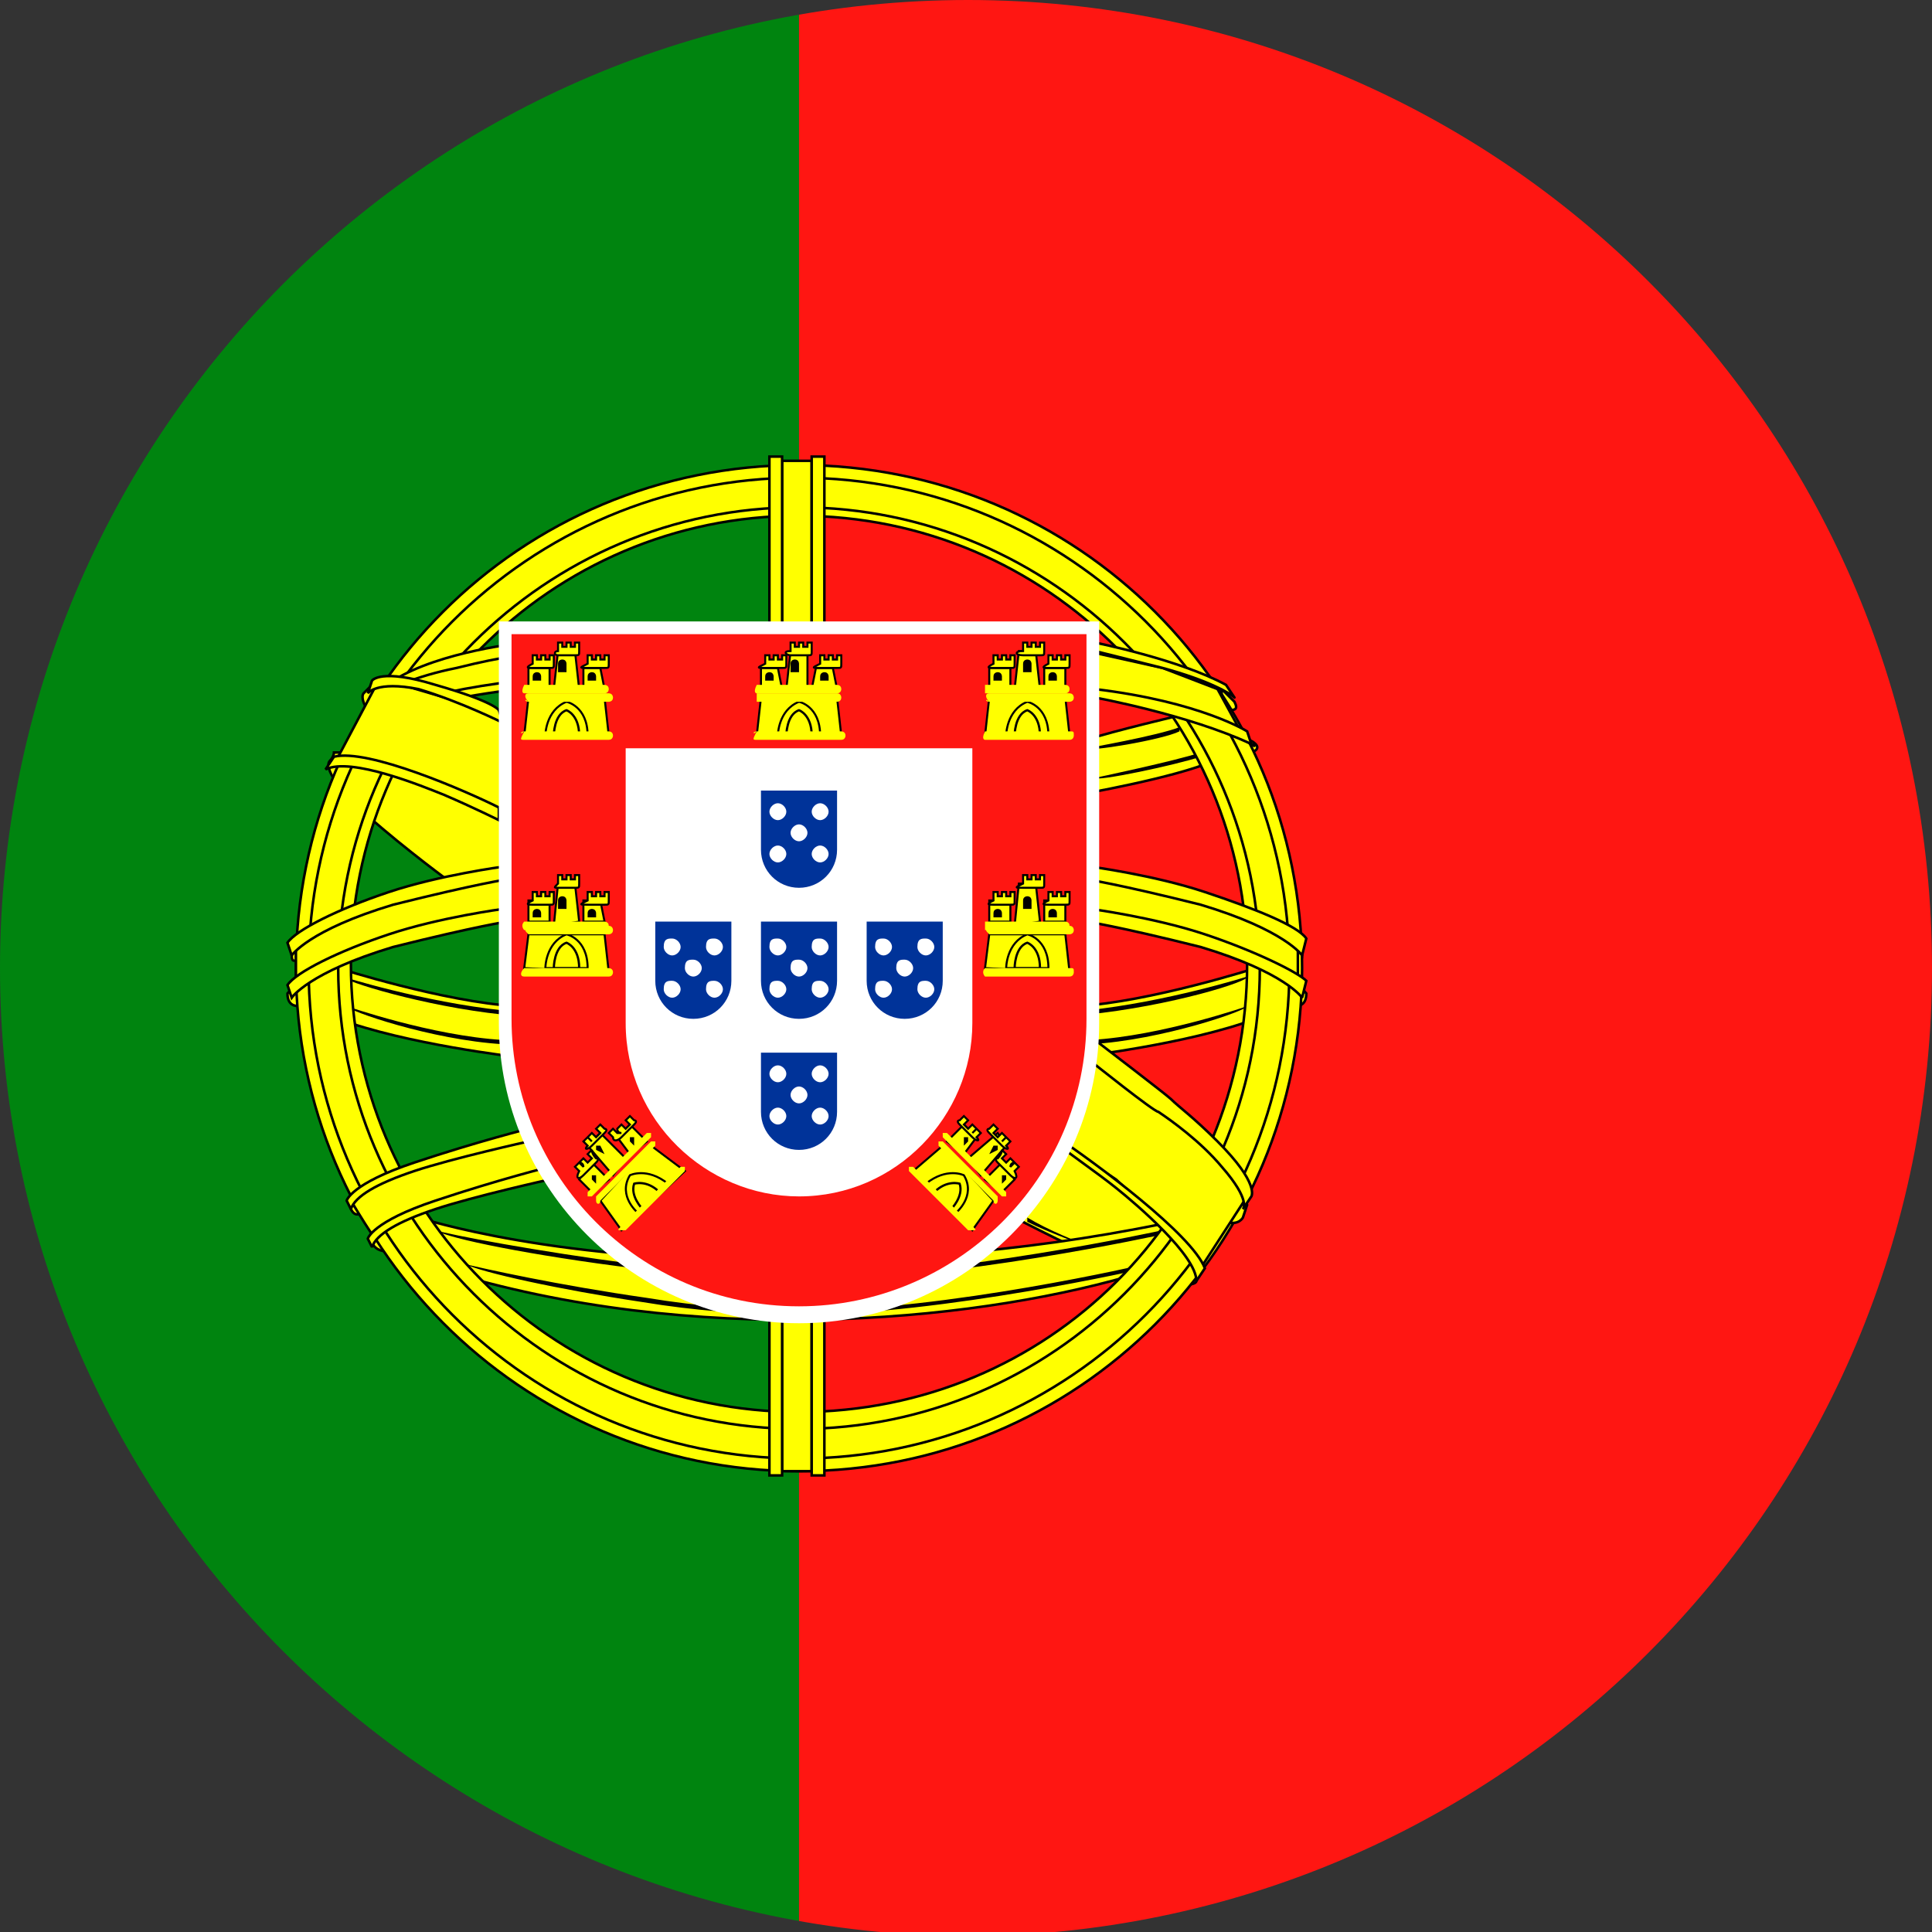 <?xml version="1.0" encoding="UTF-8"?> <svg xmlns="http://www.w3.org/2000/svg" xmlns:xlink="http://www.w3.org/1999/xlink" version="1.1" id="Ebene_1" x="0px" y="0px" viewBox="0 0 45.7 45.7" style="enable-background:new 0 0 45.7 45.7;" xml:space="preserve"><rect x="0" y="0" width="45.7" height="45.7" fill="#333333" stroke="none"/> <style type="text/css"> .st0{clip-path:url(#SVGID_00000038374865361007960860000010344072756839629754_);} .st1{fill:#00840F;} .st2{fill:#FF1612;} .st3{fill-rule:evenodd;clip-rule:evenodd;fill:#FFFF00;stroke:#000000;stroke-width:5.992900e-02;stroke-miterlimit:2.414;} .st4{fill-rule:evenodd;clip-rule:evenodd;fill:#FFFF00;stroke:#000000;stroke-width:6.004500e-02;stroke-miterlimit:2.414;} .st5{fill:none;stroke:#000000;stroke-width:5.998500e-02;stroke-miterlimit:2.414;} .st6{fill:none;stroke:#000000;stroke-width:5.998700e-02;stroke-miterlimit:2.414;} .st7{fill-rule:evenodd;clip-rule:evenodd;fill:#FF1612;} .st8{fill-rule:evenodd;clip-rule:evenodd;fill:#FFFFFF;} .st9{fill-rule:evenodd;clip-rule:evenodd;fill:#FFFF00;stroke:#000000;stroke-width:4.794900e-02;stroke-miterlimit:2.414;} .st10{fill-rule:evenodd;clip-rule:evenodd;} .st11{fill-rule:evenodd;clip-rule:evenodd;fill:#FFFF00;stroke:#000000;stroke-width:5.294900e-02;stroke-miterlimit:2.414;} .st12{fill-rule:evenodd;clip-rule:evenodd;fill:#FFFF00;} .st13{fill-rule:evenodd;clip-rule:evenodd;fill:#003399;} </style> <g> <defs> <path id="SVGID_1_" d="M45.7,22.9c0,12.6-10.2,22.9-22.9,22.9C10.2,45.7,0,35.5,0,22.9S10.2,0,22.9,0C35.5,0,45.7,10.2,45.7,22.9z "></path> </defs> <clipPath id="SVGID_00000036937943646719917930000004402123899005447304_"> <use xlink:href="#SVGID_1_" style="overflow:visible;"></use> </clipPath> <g style="clip-path:url(#SVGID_00000036937943646719917930000004402123899005447304_);"> <polygon class="st1" points="-8.6,45.7 18.9,45.7 18.9,0 -8.6,0 -8.6,45.7 "></polygon> <polygon class="st2" points="18.9,45.7 60,45.7 60,0 18.9,0 18.9,45.7 "></polygon> <g> <path class="st3" d="M24,28.8c0,0,1.7,0.9,2.8,1.3c1.1,0.4,1.5,0.3,1.5,0.2c0-0.1,0.1-0.2,0.1-0.2L28,29.4l-2.7-2.3 c0,0-1.2,0.2-1.2,0.3C24,27.5,24,28.8,24,28.8L24,28.8z"></path> <path d="M27,29.9c0,0-1.7-0.5-2.7-1.1l0,0.1C25.3,29.4,27,29.9,27,29.9L27,29.9L27,29.9z"></path> <path class="st3" d="M29,16.8c0.2,0,0.3,0,0.2-0.2c-0.1-0.1-0.2-0.2-0.3-0.3c0,0.1,0,0.2-0.1,0.3C28.9,16.8,28.9,16.8,29,16.8 L29,16.8z"></path> <path class="st3" d="M29.4,17.4c0,0.1,0,0.2,0,0.3c0,0,0.1,0.1,0.1,0.1c0.2,0,0.3-0.1,0.2-0.2C29.6,17.5,29.5,17.5,29.4,17.4 L29.4,17.4z"></path> <path class="st4" d="M9.9,28.8c0,0,3.3,1.1,8.9,1c2.6,0,5.8-0.2,9.4-1c-0.4,0.4-0.8,0.9-1.2,1.3c-3.6,1.1-10,1.8-16,0.1L9.9,28.8 L9.9,28.8z"></path> <path d="M11,29.9c0.4,0.1,2.2,0.5,4.3,0.8c1.2,0.2,2.5,0.3,3.7,0.3c3.4,0,8.1-1.1,8.1-1.1l0,0.1c0,0-4.8,1.1-8.2,1.1 c-1.2,0-2.5-0.1-3.7-0.3C13.2,30.5,11.4,30.1,11,29.9L11,29.9L11,29.9z"></path> <path d="M10.3,29.1c0.3,0.1,2.4,0.5,4.7,0.8c1.3,0.2,2.7,0.3,3.9,0.3c3.6,0,8.6-1.1,8.6-1.1l0,0.1c0,0-5,1.1-8.6,1.1 c-1.2,0-2.6-0.1-3.9-0.3C12.6,29.7,10.6,29.3,10.3,29.1L10.3,29.1L10.3,29.1z"></path> <path class="st3" d="M12.2,25c0,0-2.6-0.3-4.2-0.9l0-1.2c0,0,2.5,0.8,4.2,0.9L12.2,25L12.2,25z"></path> <path d="M8.1,23.1c0,0,1.9,0.6,3.8,0.8l0,0.1C10,23.8,8.1,23.2,8.1,23.1L8.1,23.1L8.1,23.1z"></path> <path d="M8.2,23.8c0,0,2,0.7,3.7,0.8l0,0.1C10.2,24.6,8.2,23.9,8.2,23.8L8.2,23.8L8.2,23.8z"></path> <path class="st4" d="M9.2,29.6c-0.1,0-0.3,0-0.4-0.2c0.1-0.1,0.1-0.2,0.2-0.3C9.1,29.3,9.1,29.5,9.2,29.6L9.2,29.6z"></path> <path class="st4" d="M8.6,28.7c-0.1,0-0.2,0.1-0.3-0.1c0-0.1,0.1-0.2,0.1-0.3C8.5,28.4,8.6,28.5,8.6,28.7L8.6,28.7z"></path> <path class="st3" d="M25.5,18.8c0,0,2.3-0.4,3.2-0.8c0.9-0.4-0.7-1.1-0.7-1.1s-1.7,0.4-2.3,0.6C25,17.6,25.5,18.8,25.5,18.8 L25.5,18.8z"></path> <path d="M25.9,18.4c0,0,1.9-0.4,2.5-0.6l0,0.1C27.8,18.1,25.9,18.5,25.9,18.4L25.9,18.4L25.9,18.4z M25.7,17.7 c0,0,1.7-0.3,2.2-0.5l0,0.1C27.5,17.5,25.7,17.8,25.7,17.7L25.7,17.7L25.7,17.7z"></path> <path class="st4" d="M7.1,23.8c-0.1,0-0.3,0-0.3-0.3c0.1-0.1,0.1-0.2,0.2-0.4C7.1,23.4,7.1,23.6,7.1,23.8L7.1,23.8z"></path> <path class="st4" d="M7.1,22.7c-0.1,0-0.2,0.1-0.2-0.1C6.9,22.5,7,22.4,7,22.2C7,22.4,7.1,22.5,7.1,22.7L7.1,22.7z"></path> <path class="st4" d="M30.6,23.8c0.1,0,0.3,0,0.3-0.3c-0.1-0.1-0.1-0.2-0.2-0.4C30.6,23.4,30.6,23.6,30.6,23.8L30.6,23.8z"></path> <path class="st4" d="M30.6,22.7c0.1,0,0.2,0.1,0.2-0.1c-0.1-0.1-0.1-0.2-0.2-0.3C30.7,22.4,30.6,22.5,30.6,22.7L30.6,22.7z"></path> <path class="st3" d="M10.7,20.9c0,0-1.1-0.8-2-1.6c-0.9-0.8-1-1.2-0.9-1.3c0.1-0.1,0.1-0.2,0.1-0.2l0.8,0l3.3,1.3 c0,0,0.4,1.2,0.4,1.2C12.4,20.5,10.7,20.9,10.7,20.9L10.7,20.9z"></path> <path d="M8.8,19.1c0,0,1.3,1.2,2.3,1.9l0,0C10.1,20.3,8.8,19.1,8.8,19.1L8.8,19.1L8.8,19.1z"></path> <path class="st3" d="M25.5,25c0,0,2.6-0.3,4.2-0.9l0-1.2c0,0-2.5,0.8-4.2,0.9L25.5,25L25.5,25z"></path> <path d="M29.5,23.1c0,0-1.9,0.6-3.8,0.8l0,0.1C27.7,23.8,29.6,23.2,29.5,23.1L29.5,23.1L29.5,23.1z"></path> <path d="M29.5,23.8c0,0-2,0.7-3.7,0.8l0,0.1C27.5,24.6,29.5,23.9,29.5,23.8L29.5,23.8L29.5,23.8z"></path> <path class="st3" d="M18.9,11c6.6,0,11.9,5.3,11.9,11.9c0,6.6-5.3,11.9-11.9,11.9C12.3,34.8,7,29.4,7,22.9 C7,16.3,12.3,11,18.9,11L18.9,11z M18.9,12.2c5.9,0,10.6,4.8,10.6,10.6c0,5.9-4.7,10.6-10.6,10.6c-5.9,0-10.6-4.8-10.6-10.6 C8.3,17,13,12.2,18.9,12.2L18.9,12.2z"></path> <path class="st5" d="M18.9,11.3c6.4,0,11.6,5.2,11.6,11.6c0,6.4-5.2,11.6-11.6,11.6S7.3,29.3,7.3,22.9 C7.3,16.5,12.5,11.3,18.9,11.3z"></path> <path class="st6" d="M18.9,12c6,0,10.9,4.9,10.9,10.9c0,6-4.9,10.9-10.9,10.9c-6,0-10.9-4.9-10.9-10.9C8,16.9,12.9,12,18.9,12z"></path> <polygon class="st4" points="18.5,10.9 19.2,10.9 19.2,15.2 18.5,15.2 18.5,10.9 "></polygon> <polygon class="st4" points="19.5,10.8 19.2,10.8 19.2,15.2 19.5,15.2 19.5,10.8 "></polygon> <polygon class="st4" points="18.5,10.8 18.2,10.8 18.2,15.2 18.5,15.2 18.5,10.8 "></polygon> <polygon class="st4" points="18.5,34.8 19.2,34.8 19.2,30.6 18.5,30.6 18.5,34.8 "></polygon> <polygon class="st4" points="19.5,34.9 19.2,34.9 19.2,30.6 19.5,30.6 19.5,34.9 "></polygon> <polygon class="st4" points="18.5,34.9 18.2,34.9 18.2,30.6 18.5,30.6 18.5,34.9 "></polygon> <path class="st4" d="M8.3,28.4c0,0,0.3,0.5,0.5,0.8c0,0,0.4-0.4,1-0.6c0.6-0.2,3.1-0.9,3.1-0.9l-0.5-0.9c0,0-2.5,0.6-3.3,1 C8.4,28.3,8.3,28.4,8.3,28.4L8.3,28.4z"></path> <path class="st4" d="M8.2,28.4c0,0,0.1-0.4,1.6-0.9c1.5-0.5,2.7-0.8,2.7-0.8l0,0.3c0,0-1.8,0.4-2.7,0.7c-0.9,0.3-1.4,0.6-1.5,0.9 L8.2,28.4L8.2,28.4z"></path> <path class="st4" d="M8.7,29.3c0,0,0.1-0.4,1.6-0.9c1.5-0.5,2.7-0.8,2.7-0.8l0,0.3c0,0-1.8,0.4-2.7,0.7c-0.9,0.3-1.4,0.6-1.5,0.9 L8.7,29.3L8.7,29.3z"></path> <path class="st4" d="M7,22.4c0,0,0,0.5,0,0.9l1.6-0.8l2.2-0.6l1.2-0.2l-0.1-1l-2.5,0.5l-1.5,0.5L7,22.4L7,22.4z"></path> <path class="st4" d="M6.9,23.6c0,0,0.4-0.6,2.4-1.2c2-0.5,2.7-0.6,2.7-0.6l-0.1-0.3c0,0-1.5,0.2-2.7,0.6C8,22.5,7,23,6.8,23.3 L6.9,23.6L6.9,23.6z"></path> <path class="st4" d="M6.9,22.6c0,0,0.4-0.6,2.4-1.2c2-0.5,2.7-0.6,2.7-0.6l-0.1-0.3c0,0-1.5,0.2-2.7,0.6C8,21.5,7,22,6.8,22.3 L6.9,22.6L6.9,22.6z"></path> <path class="st4" d="M30.7,22.4c0,0,0,0.5,0,0.9l-1.6-0.8l-2.2-0.6l-1.2-0.2l0.1-1l2.5,0.5l1.5,0.5L30.7,22.4L30.7,22.4z"></path> <path class="st4" d="M30.8,23.6c0,0-0.4-0.6-2.4-1.2c-2-0.5-2.7-0.6-2.7-0.6l0.1-0.3c0,0,1.5,0.2,2.7,0.6 c1.2,0.4,2.2,0.9,2.4,1.1L30.8,23.6L30.8,23.6z"></path> <path class="st4" d="M30.8,22.6c0,0-0.4-0.6-2.4-1.2c-2-0.5-2.7-0.6-2.7-0.6l0.1-0.3c0,0,1.5,0.2,2.7,0.6 c1.2,0.4,2.2,0.8,2.4,1.1L30.8,22.6L30.8,22.6z"></path> <polygon class="st3" points="28.8,16.3 29.4,17.4 27.8,16.8 25.7,16.3 25.7,15.4 27.5,15.8 28.8,16.3 "></polygon> <path class="st3" d="M25.9,15.2c0,0,2,0.4,3.1,1l0.2,0.3c0,0.1,0,0.1,0,0c-0.1-0.1-0.6-0.4-1.7-0.7c-1.2-0.3-1.6-0.4-1.6-0.4 L25.9,15.2L25.9,15.2z"></path> <path class="st3" d="M29.5,17.3c0,0-1.1-0.7-3.6-1l0,0.2c0,0,2.2,0.4,3.7,1.1c0.1,0,0.1,0.1,0,0L29.5,17.3L29.5,17.3z"></path> <polygon class="st3" points="9.4,16.1 8.7,17.1 10.4,16.6 12.5,16.2 12.5,15.3 10.8,15.7 9.4,16.1 "></polygon> <path class="st3" d="M12.4,15.2c0,0-2,0.2-3.1,0.9l-0.2,0.3c0,0.1,0,0,0,0c0.1-0.1,0.7-0.4,1.7-0.6c1.2-0.3,1.6-0.3,1.6-0.3 L12.4,15.2L12.4,15.2z"></path> <path class="st3" d="M8.6,17c0,0,1.1-0.6,3.7-0.9l0,0.2c0,0-2.2,0.2-3.8,0.9c-0.1,0-0.1,0,0,0L8.6,17L8.6,17z"></path> <path class="st3" d="M8.8,16.2l-0.2,0.2c0,0-0.1,0.1,0.1,0.4l0.4-0.6L8.8,16.2L8.8,16.2z"></path> <path class="st3" d="M8,17.9l0.9-1.7l0.6,0l1.7,0.5L12,17c0,0,0,2.3,0,2.3c0,0-1.2-0.6-1.2-0.6L8.7,18L8,17.9L8,17.9z"></path> <path class="st3" d="M11.9,17.1c0,0-1-0.5-2-0.8c-1-0.2-1.2,0.1-1.2,0.1l0.1-0.3c0,0,0.2-0.3,1.5,0.1c1.4,0.4,1.5,0.6,1.5,0.6 L11.9,17.1L11.9,17.1z"></path> <path class="st3" d="M11.8,19.1c-0.8-0.4-3.1-1.4-3.9-1.2l-0.2,0.3c0.6-0.3,2.3,0.4,2.8,0.6c0.7,0.3,1.3,0.6,1.3,0.6L11.8,19.1 L11.8,19.1z"></path> <path class="st3" d="M29.5,28.5l-0.1,0.3c0,0-0.1,0.2-0.4,0.1l0.4-0.6L29.5,28.5L29.5,28.5z"></path> <path class="st3" d="M28.4,30l1.1-1.7l-0.3-0.5l-1.2-1.2l-2.3-1.7c0,0-0.5,2.1-0.5,2.2c0,0,1.2,0.8,1.2,0.8l1.6,1.5L28.4,30 L28.4,30z"></path> <path class="st3" d="M25.8,25.1c0,0,1.5,1.2,1.6,1.2c0.3,0.2,1,0.7,1.5,1.3c0.7,0.8,0.5,1,0.5,1l0.2-0.3c0,0,0.2-0.3-0.8-1.3 c-0.6-0.6-0.9-0.8-1.1-1c-0.1-0.1-1.8-1.4-1.8-1.4L25.8,25.1L25.8,25.1z"></path> <path class="st3" d="M25,26.9c0.9,0.6,3.2,2.3,3.5,3.1l-0.2,0.3c0-0.6-1.4-1.8-1.9-2.2c-0.5-0.4-1.1-0.8-1.6-1.2L25,26.9L25,26.9 z"></path> <path class="st7" d="M12,15h13.7v9.1c0,3.8-3.1,6.8-6.8,6.8l0,0c-3.8,0-6.8-3.1-6.8-6.8V15L12,15z"></path> <path class="st8" d="M11.7,14.7H26v9.5c0,3.9-3.2,7.1-7.1,7.1l0,0c-3.9,0-7.1-3.2-7.1-7.1V14.7L11.7,14.7z"></path> <path class="st7" d="M12,15h13.7v9.1c0,3.8-3.1,6.8-6.8,6.8l0,0c-3.8,0-6.8-3.1-6.8-6.8V15L12,15z"></path> <polygon class="st9" points="18.6,16.3 18.7,15.4 19.1,15.4 19.1,16.3 18.6,16.3 "></polygon> <path class="st10" d="M18.8,15.9h0.1v-0.2c0,0,0-0.1-0.1-0.1l0,0c0,0-0.1,0-0.1,0.1V15.9L18.8,15.9z"></path> <polygon class="st9" points="18,16.3 18,15.8 18.4,15.8 18.5,16.3 18,16.3 "></polygon> <polygon class="st9" points="19.2,16.3 19.3,15.8 19.7,15.8 19.8,16.3 19.2,16.3 "></polygon> <polygon class="st9" points="17.9,17.4 18,16.5 19.8,16.5 19.9,17.4 17.9,17.4 "></polygon> <path class="st9" d="M18.4,17.4c0,0,0-0.6,0.5-0.8c0,0,0.5,0.1,0.5,0.8L18.4,17.4L18.4,17.4z"></path> <path class="st11" d="M18.6,17.4c0,0,0-0.5,0.3-0.6c0,0,0.3,0.1,0.3,0.6L18.6,17.4L18.6,17.4z"></path> <path class="st12" d="M17.9,17.3h2c0,0,0.1,0,0.1,0.1l0,0c0,0,0,0.1-0.1,0.1h-2C17.8,17.5,17.8,17.5,17.9,17.3L17.9,17.3 C17.8,17.4,17.8,17.3,17.9,17.3L17.9,17.3z"></path> <path class="st12" d="M17.9,16.6h1.9c0,0,0.1,0,0.1-0.1l0,0c0,0,0-0.1-0.1-0.1h-1.9C17.9,16.4,17.9,16.5,17.9,16.6L17.9,16.6 C17.9,16.5,17.9,16.6,17.9,16.6L17.9,16.6z"></path> <path class="st12" d="M17.9,16.2h1.9c0,0,0.1,0,0.1,0.1l0,0c0,0,0,0.1-0.1,0.1h-1.9C17.9,16.4,17.8,16.4,17.9,16.2L17.9,16.2 C17.8,16.3,17.9,16.2,17.9,16.2L17.9,16.2z"></path> <path class="st10" d="M18.2,16.1h0.1V16c0,0,0-0.1-0.1-0.1l0,0c0,0-0.1,0-0.1,0.1V16.1L18.2,16.1z"></path> <path class="st10" d="M19.5,16.1h0.1V16c0,0,0-0.1-0.1-0.1l0,0c0,0-0.1,0-0.1,0.1V16.1L19.5,16.1z"></path> <path class="st9" d="M18.1,15.8c0,0,0.3,0,0.4,0c0.1,0,0.1,0,0.1-0.1c0,0,0-0.2,0-0.2c0,0,0,0,0,0c0,0-0.1,0-0.1,0c0,0,0,0,0,0 c0,0,0,0.1,0,0.1c0,0,0,0,0,0c0,0-0.1,0-0.1,0c0,0,0,0,0,0c0,0,0-0.1,0-0.1c0,0,0,0,0,0c0,0-0.1,0-0.1,0c0,0,0,0,0,0 c0,0,0,0.1,0,0.1c0,0,0,0,0,0c0,0-0.1,0-0.1,0c0,0,0,0,0,0c0,0,0-0.1,0-0.1c0,0,0,0,0,0c0,0-0.1,0-0.1,0c0,0,0,0,0,0 c0,0,0,0.2,0,0.2C17.9,15.8,17.9,15.8,18.1,15.8L18.1,15.8z"></path> <path class="st9" d="M18.7,15.5c0,0,0.3,0,0.4,0s0.1,0,0.1-0.1c0,0,0-0.2,0-0.2c0,0,0,0,0,0c0,0-0.1,0-0.1,0c0,0,0,0,0,0 c0,0,0,0.1,0,0.1s0,0,0,0c0,0-0.1,0-0.1,0c0,0,0,0,0,0c0,0,0-0.1,0-0.1c0,0,0,0,0,0c0,0-0.1,0-0.1,0c0,0,0,0,0,0c0,0,0,0.1,0,0.1 c0,0,0,0,0,0c0,0-0.1,0-0.1,0c0,0,0,0,0,0c0,0,0-0.1,0-0.1c0,0,0,0,0,0c0,0-0.1,0-0.1,0c0,0,0,0,0,0c0,0,0,0.2,0,0.2 C18.5,15.4,18.6,15.5,18.7,15.5L18.7,15.5z"></path> <path class="st9" d="M19.4,15.8c0,0,0.3,0,0.4,0c0.1,0,0.1,0,0.1-0.1c0,0,0-0.2,0-0.2c0,0,0,0,0,0c0,0-0.1,0-0.1,0s0,0,0,0 c0,0,0,0.1,0,0.1c0,0,0,0,0,0c0,0-0.1,0-0.1,0c0,0,0,0,0,0c0,0,0-0.1,0-0.1c0,0,0,0,0,0c0,0-0.1,0-0.1,0c0,0,0,0,0,0 c0,0,0,0.1,0,0.1c0,0,0,0,0,0c0,0-0.1,0-0.1,0c0,0,0,0,0,0c0,0,0-0.1,0-0.1c0,0,0,0,0,0c0,0-0.1,0-0.1,0c0,0,0,0,0,0 c0,0,0,0.2,0,0.2C19.2,15.8,19.2,15.8,19.4,15.8L19.4,15.8z"></path> <polygon class="st9" points="13.1,16.3 13.2,15.4 13.6,15.4 13.7,16.3 13.1,16.3 "></polygon> <path class="st10" d="M13.3,15.9h0.1v-0.2c0,0,0-0.1-0.1-0.1l0,0c0,0-0.1,0-0.1,0.1V15.9L13.3,15.9z"></path> <polygon class="st9" points="12.5,16.3 12.5,15.8 13,15.8 13,16.3 12.5,16.3 "></polygon> <polygon class="st9" points="13.8,16.3 13.8,15.8 14.2,15.8 14.3,16.3 13.8,16.3 "></polygon> <polygon class="st9" points="12.4,17.4 12.5,16.5 14.3,16.5 14.4,17.4 12.4,17.4 "></polygon> <path class="st9" d="M12.9,17.4c0,0,0-0.6,0.5-0.8c0,0,0.5,0.1,0.5,0.8L12.9,17.4L12.9,17.4z"></path> <path class="st11" d="M13.1,17.4c0,0,0-0.5,0.3-0.6c0,0,0.3,0.1,0.3,0.6L13.1,17.4L13.1,17.4z"></path> <path class="st12" d="M12.4,17.3h2c0,0,0.1,0,0.1,0.1l0,0c0,0,0,0.1-0.1,0.1h-2C12.3,17.5,12.3,17.5,12.4,17.3L12.4,17.3 C12.3,17.4,12.3,17.3,12.4,17.3L12.4,17.3z"></path> <path class="st12" d="M12.5,16.6h1.9c0,0,0.1,0,0.1-0.1l0,0c0,0,0-0.1-0.1-0.1h-1.9C12.4,16.4,12.4,16.5,12.5,16.6L12.5,16.6 C12.4,16.5,12.4,16.6,12.5,16.6L12.5,16.6z"></path> <path class="st12" d="M12.4,16.2h1.9c0,0,0.1,0,0.1,0.1l0,0c0,0,0,0.1-0.1,0.1h-1.9C12.4,16.4,12.3,16.4,12.4,16.2L12.4,16.2 C12.3,16.3,12.4,16.2,12.4,16.2L12.4,16.2z"></path> <path class="st10" d="M12.7,16.1h0.1V16c0,0,0-0.1-0.1-0.1l0,0c0,0-0.1,0-0.1,0.1V16.1L12.7,16.1z"></path> <path class="st10" d="M14,16.1h0.1V16c0,0,0-0.1-0.1-0.1l0,0c0,0-0.1,0-0.1,0.1V16.1L14,16.1z"></path> <path class="st9" d="M12.6,15.8c0,0,0.3,0,0.4,0c0.1,0,0.1,0,0.1-0.1c0,0,0-0.2,0-0.2c0,0,0,0,0,0c0,0-0.1,0-0.1,0c0,0,0,0,0,0 c0,0,0,0.1,0,0.1c0,0,0,0,0,0c0,0-0.1,0-0.1,0c0,0,0,0,0,0c0,0,0-0.1,0-0.1c0,0,0,0,0,0c0,0-0.1,0-0.1,0c0,0,0,0,0,0 c0,0,0,0.1,0,0.1c0,0,0,0,0,0c0,0-0.1,0-0.1,0c0,0,0,0,0,0c0,0,0-0.1,0-0.1c0,0,0,0,0,0c0,0-0.1,0-0.1,0c0,0,0,0,0,0 c0,0,0,0.2,0,0.2C12.4,15.8,12.5,15.8,12.6,15.8L12.6,15.8z"></path> <path class="st9" d="M13.2,15.5c0,0,0.3,0,0.4,0c0.1,0,0.1,0,0.1-0.1c0,0,0-0.2,0-0.2c0,0,0,0,0,0c0,0-0.1,0-0.1,0c0,0,0,0,0,0 c0,0,0,0.1,0,0.1s0,0,0,0c0,0-0.1,0-0.1,0c0,0,0,0,0,0c0,0,0-0.1,0-0.1c0,0,0,0,0,0c0,0-0.1,0-0.1,0c0,0,0,0,0,0c0,0,0,0.1,0,0.1 c0,0,0,0,0,0c0,0-0.1,0-0.1,0c0,0,0,0,0,0c0,0,0-0.1,0-0.1c0,0,0,0,0,0c0,0-0.1,0-0.1,0c0,0,0,0,0,0c0,0,0,0.2,0,0.2 C13.1,15.4,13.1,15.5,13.2,15.5L13.2,15.5z"></path> <path class="st9" d="M13.9,15.8c0,0,0.3,0,0.4,0c0.1,0,0.1,0,0.1-0.1c0,0,0-0.2,0-0.2c0,0,0,0,0,0c0,0-0.1,0-0.1,0c0,0,0,0,0,0 c0,0,0,0.1,0,0.1c0,0,0,0,0,0c0,0-0.1,0-0.1,0c0,0,0,0,0,0c0,0,0-0.1,0-0.1c0,0,0,0,0,0c0,0-0.1,0-0.1,0c0,0,0,0,0,0 c0,0,0,0.1,0,0.1c0,0,0,0,0,0c0,0-0.1,0-0.1,0c0,0,0,0,0,0c0,0,0-0.1,0-0.1c0,0,0,0,0,0c0,0-0.1,0-0.1,0c0,0,0,0,0,0 c0,0,0,0.2,0,0.2C13.7,15.8,13.7,15.8,13.9,15.8L13.9,15.8z"></path> <polygon class="st9" points="24,16.3 24.1,15.4 24.5,15.4 24.6,16.3 24,16.3 "></polygon> <path class="st10" d="M24.3,15.9h0.1v-0.2c0,0,0-0.1-0.1-0.1l0,0c0,0-0.1,0-0.1,0.1V15.9L24.3,15.9z"></path> <polygon class="st9" points="23.4,16.3 23.4,15.8 23.9,15.8 23.9,16.3 23.4,16.3 "></polygon> <polygon class="st9" points="24.7,16.3 24.7,15.8 25.2,15.8 25.2,16.3 24.7,16.3 "></polygon> <polygon class="st9" points="23.3,17.4 23.4,16.5 25.2,16.5 25.3,17.4 23.3,17.4 "></polygon> <path class="st9" d="M23.8,17.4c0,0,0-0.6,0.5-0.8c0,0,0.5,0.1,0.5,0.8L23.8,17.4L23.8,17.4z"></path> <path class="st11" d="M24,17.4c0,0,0-0.5,0.3-0.6c0,0,0.3,0.1,0.3,0.6L24,17.4L24,17.4z"></path> <path class="st12" d="M23.3,17.3h2c0.1,0,0.1,0,0.1,0.1l0,0c0,0,0,0.1-0.1,0.1h-2C23.3,17.5,23.2,17.5,23.3,17.3L23.3,17.3 C23.2,17.4,23.3,17.3,23.3,17.3L23.3,17.3z"></path> <path class="st12" d="M23.4,16.6h1.9c0,0,0.1,0,0.1-0.1l0,0c0,0,0-0.1-0.1-0.1h-1.9C23.3,16.4,23.3,16.5,23.4,16.6L23.4,16.6 C23.3,16.5,23.3,16.6,23.4,16.6L23.4,16.6z"></path> <path class="st12" d="M23.3,16.2h1.9c0,0,0.1,0,0.1,0.1l0,0c0,0,0,0.1-0.1,0.1h-1.9C23.3,16.4,23.3,16.4,23.3,16.2L23.3,16.2 C23.3,16.3,23.3,16.2,23.3,16.2L23.3,16.2z"></path> <path class="st10" d="M23.6,16.1h0.1V16c0,0,0-0.1-0.1-0.1l0,0c0,0-0.1,0-0.1,0.1V16.1L23.6,16.1z"></path> <path class="st10" d="M24.9,16.1H25V16c0,0,0-0.1-0.1-0.1l0,0c0,0-0.1,0-0.1,0.1V16.1L24.9,16.1z"></path> <path class="st9" d="M23.5,15.8c0,0,0.3,0,0.4,0c0.1,0,0.1,0,0.1-0.1c0,0,0-0.2,0-0.2c0,0,0,0,0,0c0,0-0.1,0-0.1,0c0,0,0,0,0,0 c0,0,0,0.1,0,0.1c0,0,0,0,0,0c0,0-0.1,0-0.1,0c0,0,0,0,0,0c0,0,0-0.1,0-0.1c0,0,0,0,0,0c0,0-0.1,0-0.1,0c0,0,0,0,0,0 c0,0,0,0.1,0,0.1c0,0,0,0,0,0c0,0-0.1,0-0.1,0c0,0,0,0,0,0c0,0,0-0.1,0-0.1c0,0,0,0,0,0c0,0-0.1,0-0.1,0c0,0,0,0,0,0 c0,0,0,0.2,0,0.2C23.3,15.8,23.4,15.8,23.5,15.8L23.5,15.8z"></path> <path class="st9" d="M24.2,15.5c0,0,0.3,0,0.4,0c0.1,0,0.1,0,0.1-0.1c0,0,0-0.2,0-0.2c0,0,0,0,0,0c0,0-0.1,0-0.1,0c0,0,0,0,0,0 c0,0,0,0.1,0,0.1s0,0,0,0c0,0-0.1,0-0.1,0c0,0,0,0,0,0c0,0,0-0.1,0-0.1c0,0,0,0,0,0c0,0-0.1,0-0.1,0c0,0,0,0,0,0c0,0,0,0.1,0,0.1 c0,0,0,0,0,0c0,0-0.1,0-0.1,0c0,0,0,0,0,0c0,0,0-0.1,0-0.1c0,0,0,0,0,0c0,0-0.1,0-0.1,0c0,0,0,0,0,0c0,0,0,0.2,0,0.2 C24,15.4,24,15.5,24.2,15.5L24.2,15.5z"></path> <path class="st9" d="M24.8,15.8c0,0,0.3,0,0.4,0c0.1,0,0.1,0,0.1-0.1c0,0,0-0.2,0-0.2c0,0,0,0,0,0c0,0-0.1,0-0.1,0c0,0,0,0,0,0 c0,0,0,0.1,0,0.1c0,0,0,0,0,0c0,0-0.1,0-0.1,0c0,0,0,0,0,0c0,0,0-0.1,0-0.1c0,0,0,0,0,0c0,0-0.1,0-0.1,0c0,0,0,0,0,0 c0,0,0,0.1,0,0.1c0,0,0,0,0,0c0,0-0.1,0-0.1,0c0,0,0,0,0,0c0,0,0-0.1,0-0.1c0,0,0,0,0,0c0,0-0.1,0-0.1,0c0,0,0,0,0,0 c0,0,0,0.2,0,0.2C24.6,15.8,24.7,15.8,24.8,15.8L24.8,15.8z"></path> <polygon class="st9" points="13.1,21.9 13.2,20.9 13.6,20.9 13.7,21.8 13.1,21.9 "></polygon> <path class="st10" d="M13.3,21.5h0.1v-0.2c0,0,0-0.1-0.1-0.1l0,0c0,0-0.1,0-0.1,0.1V21.5L13.3,21.5z"></path> <polygon class="st9" points="12.5,21.8 12.5,21.3 13,21.3 13,21.8 12.5,21.8 "></polygon> <polygon class="st9" points="13.8,21.8 13.8,21.3 14.2,21.3 14.3,21.8 13.8,21.8 "></polygon> <polygon class="st9" points="12.4,22.9 12.5,22.1 14.3,22.1 14.4,23 12.4,22.9 "></polygon> <path class="st9" d="M12.9,22.9c0,0,0-0.6,0.5-0.8c0,0,0.5,0.1,0.5,0.8L12.9,22.9L12.9,22.9z"></path> <path class="st11" d="M13.1,22.9c0,0,0-0.5,0.3-0.6c0,0,0.3,0.1,0.3,0.6L13.1,22.9L13.1,22.9z"></path> <path class="st12" d="M12.4,22.9h2c0,0,0.1,0,0.1,0.1l0,0c0,0,0,0.1-0.1,0.1h-2C12.3,23.1,12.3,23,12.4,22.9L12.4,22.9 C12.3,22.9,12.3,22.9,12.4,22.9L12.4,22.9z"></path> <path class="st12" d="M12.5,22.1h1.9c0,0,0.1,0,0.1-0.1l0,0c0,0,0-0.1-0.1-0.1h-1.9C12.4,22,12.4,22,12.5,22.1L12.5,22.1 C12.4,22.1,12.4,22.1,12.5,22.1L12.5,22.1z"></path> <path class="st12" d="M12.4,21.8h1.9c0,0,0.1,0,0.1,0.1l0,0c0,0,0,0.1-0.1,0.1h-1.9C12.4,22,12.3,21.9,12.4,21.8L12.4,21.8 C12.3,21.8,12.4,21.8,12.4,21.8L12.4,21.8z"></path> <path class="st10" d="M12.7,21.7h0.1v-0.1c0,0,0-0.1-0.1-0.1l0,0c0,0-0.1,0-0.1,0.1V21.7L12.7,21.7z"></path> <path class="st10" d="M14,21.7h0.1v-0.1c0,0,0-0.1-0.1-0.1l0,0c0,0-0.1,0-0.1,0.1V21.7L14,21.7z"></path> <path class="st9" d="M12.6,21.4c0,0,0.3,0,0.4,0c0.1,0,0.1,0,0.1-0.1c0,0,0-0.2,0-0.2c0,0,0,0,0,0c0,0-0.1,0-0.1,0c0,0,0,0,0,0 c0,0,0,0.1,0,0.1c0,0,0,0,0,0c0,0-0.1,0-0.1,0c0,0,0,0,0,0c0,0,0-0.1,0-0.1c0,0,0,0,0,0c0,0-0.1,0-0.1,0c0,0,0,0,0,0 c0,0,0,0.1,0,0.1c0,0,0,0,0,0c0,0-0.1,0-0.1,0c0,0,0,0,0,0c0,0,0-0.1,0-0.1s0,0,0,0c0,0-0.1,0-0.1,0c0,0,0,0,0,0s0,0.2,0,0.2 C12.4,21.4,12.5,21.4,12.6,21.4L12.6,21.4z"></path> <path class="st9" d="M13.2,21c0,0,0.3,0,0.4,0c0.1,0,0.1,0,0.1-0.1c0,0,0-0.2,0-0.2c0,0,0,0,0,0c0,0-0.1,0-0.1,0c0,0,0,0,0,0 c0,0,0,0.1,0,0.1c0,0,0,0,0,0c0,0-0.1,0-0.1,0c0,0,0,0,0,0c0,0,0-0.1,0-0.1c0,0,0,0,0,0c0,0-0.1,0-0.1,0c0,0,0,0,0,0 c0,0,0,0.1,0,0.1c0,0,0,0,0,0c0,0-0.1,0-0.1,0c0,0,0,0,0,0c0,0,0-0.1,0-0.1c0,0,0,0,0,0c0,0-0.1,0-0.1,0c0,0,0,0,0,0 c0,0,0,0.2,0,0.2C13.1,21,13.1,21,13.2,21L13.2,21z"></path> <path class="st9" d="M13.9,21.4c0,0,0.3,0,0.4,0c0.1,0,0.1,0,0.1-0.1c0,0,0-0.2,0-0.2c0,0,0,0,0,0c0,0-0.1,0-0.1,0c0,0,0,0,0,0 c0,0,0,0.1,0,0.1c0,0,0,0,0,0c0,0-0.1,0-0.1,0c0,0,0,0,0,0c0,0,0-0.1,0-0.1c0,0,0,0,0,0c0,0-0.1,0-0.1,0c0,0,0,0,0,0 c0,0,0,0.1,0,0.1c0,0,0,0,0,0c0,0-0.1,0-0.1,0c0,0,0,0,0,0c0,0,0-0.1,0-0.1s0,0,0,0c0,0-0.1,0-0.1,0c0,0,0,0,0,0s0,0.2,0,0.2 C13.7,21.4,13.7,21.4,13.9,21.4L13.9,21.4z"></path> <polygon class="st9" points="24,21.9 24.1,20.9 24.5,20.9 24.6,21.8 24,21.9 "></polygon> <path class="st10" d="M24.3,21.5h0.1v-0.2c0,0,0-0.1-0.1-0.1l0,0c0,0-0.1,0-0.1,0.1V21.5L24.3,21.5z"></path> <polygon class="st9" points="23.4,21.8 23.4,21.3 23.9,21.3 23.9,21.8 23.4,21.8 "></polygon> <polygon class="st9" points="24.7,21.8 24.7,21.3 25.2,21.3 25.2,21.8 24.7,21.8 "></polygon> <polygon class="st9" points="23.3,22.9 23.4,22.1 25.2,22.1 25.3,23 23.3,22.9 "></polygon> <path class="st9" d="M23.8,22.9c0,0,0-0.6,0.5-0.8c0,0,0.5,0.1,0.5,0.8L23.8,22.9L23.8,22.9z"></path> <path class="st11" d="M24,22.9c0,0,0-0.5,0.3-0.6c0,0,0.3,0.1,0.3,0.6L24,22.9L24,22.9z"></path> <path class="st12" d="M23.3,22.9h2c0.1,0,0.1,0,0.1,0.1l0,0c0,0,0,0.1-0.1,0.1h-2C23.3,23.1,23.2,23,23.3,22.9L23.3,22.9 C23.2,22.9,23.3,22.9,23.3,22.9L23.3,22.9z"></path> <path class="st12" d="M23.4,22.1h1.9c0,0,0.1,0,0.1-0.1l0,0c0,0,0-0.1-0.1-0.1h-1.9C23.3,22,23.3,22,23.4,22.1L23.4,22.1 C23.3,22.1,23.3,22.1,23.4,22.1L23.4,22.1z"></path> <path class="st12" d="M23.3,21.8h1.9c0,0,0.1,0,0.1,0.1l0,0c0,0,0,0.1-0.1,0.1h-1.9C23.3,22,23.3,21.9,23.3,21.8L23.3,21.8 C23.3,21.8,23.3,21.8,23.3,21.8L23.3,21.8z"></path> <path class="st10" d="M23.6,21.7h0.1v-0.1c0,0,0-0.1-0.1-0.1l0,0c0,0-0.1,0-0.1,0.1V21.7L23.6,21.7z"></path> <path class="st10" d="M24.9,21.7H25v-0.1c0,0,0-0.1-0.1-0.1l0,0c0,0-0.1,0-0.1,0.1V21.7L24.9,21.7z"></path> <path class="st9" d="M23.5,21.4c0,0,0.3,0,0.4,0c0.1,0,0.1,0,0.1-0.1c0,0,0-0.2,0-0.2c0,0,0,0,0,0c0,0-0.1,0-0.1,0c0,0,0,0,0,0 c0,0,0,0.1,0,0.1c0,0,0,0,0,0c0,0-0.1,0-0.1,0c0,0,0,0,0,0c0,0,0-0.1,0-0.1c0,0,0,0,0,0c0,0-0.1,0-0.1,0c0,0,0,0,0,0 c0,0,0,0.1,0,0.1c0,0,0,0,0,0c0,0-0.1,0-0.1,0c0,0,0,0,0,0c0,0,0-0.1,0-0.1s0,0,0,0c0,0-0.1,0-0.1,0c0,0,0,0,0,0s0,0.2,0,0.2 C23.3,21.4,23.4,21.4,23.5,21.4L23.5,21.4z"></path> <path class="st9" d="M24.2,21c0,0,0.3,0,0.4,0c0.1,0,0.1,0,0.1-0.1c0,0,0-0.2,0-0.2c0,0,0,0,0,0c0,0-0.1,0-0.1,0c0,0,0,0,0,0 c0,0,0,0.1,0,0.1c0,0,0,0,0,0c0,0-0.1,0-0.1,0c0,0,0,0,0,0c0,0,0-0.1,0-0.1c0,0,0,0,0,0c0,0-0.1,0-0.1,0c0,0,0,0,0,0 c0,0,0,0.1,0,0.1c0,0,0,0,0,0c0,0-0.1,0-0.1,0c0,0,0,0,0,0c0,0,0-0.1,0-0.1c0,0,0,0,0,0c0,0-0.1,0-0.1,0c0,0,0,0,0,0 c0,0,0,0.2,0,0.2C24,21,24,21,24.2,21L24.2,21z"></path> <path class="st9" d="M24.8,21.4c0,0,0.3,0,0.4,0c0.1,0,0.1,0,0.1-0.1c0,0,0-0.2,0-0.2c0,0,0,0,0,0c0,0-0.1,0-0.1,0c0,0,0,0,0,0 c0,0,0,0.1,0,0.1c0,0,0,0,0,0c0,0-0.1,0-0.1,0c0,0,0,0,0,0c0,0,0-0.1,0-0.1c0,0,0,0,0,0c0,0-0.1,0-0.1,0c0,0,0,0,0,0 c0,0,0,0.1,0,0.1c0,0,0,0,0,0c0,0-0.1,0-0.1,0c0,0,0,0,0,0c0,0,0-0.1,0-0.1s0,0,0,0c0,0-0.1,0-0.1,0c0,0,0,0,0,0s0,0.2,0,0.2 C24.6,21.4,24.7,21.4,24.8,21.4L24.8,21.4z"></path> <polygon class="st9" points="14.5,27.8 13.9,27.1 14.2,26.8 14.8,27.4 14.5,27.8 "></polygon> <path class="st10" d="M14.3,27.3L14.3,27.3l-0.1-0.2c0,0-0.1,0-0.1,0l0,0c0,0,0,0.1,0,0.1L14.3,27.3L14.3,27.3z"></path> <polygon class="st9" points="14,28.2 13.7,27.9 14,27.5 14.4,27.9 14,28.2 "></polygon> <polygon class="st9" points="14.9,27.3 14.6,26.9 14.9,26.6 15.3,27 14.9,27.3 "></polygon> <polygon class="st9" points="14.7,29.1 14.2,28.4 15.4,27.1 16.2,27.7 14.7,29.1 "></polygon> <path class="st9" d="M15.1,28.7c0,0-0.5-0.4-0.2-0.9c0,0,0.4-0.2,0.9,0.2L15.1,28.7L15.1,28.7z"></path> <path class="st11" d="M15.2,28.6c0,0-0.3-0.3-0.2-0.6c0,0,0.3-0.1,0.6,0.2L15.2,28.6L15.2,28.6z"></path> <path class="st12" d="M14.7,29l1.4-1.4c0,0,0.1,0,0.1,0l0,0c0,0,0,0.1,0,0.1l-1.4,1.4c0,0-0.1,0-0.1,0l0,0 C14.6,29.1,14.6,29.1,14.7,29L14.7,29z"></path> <path class="st12" d="M14.2,28.4l1.3-1.3c0,0,0-0.1,0-0.1l0,0c0,0-0.1,0-0.1,0l-1.3,1.3c0,0,0,0.1,0,0.1l0,0 C14.1,28.5,14.2,28.5,14.2,28.4L14.2,28.4z"></path> <path class="st12" d="M13.9,28.2l1.4-1.4c0,0,0.1,0,0.1,0l0,0c0,0,0,0.1,0,0.1l-1.4,1.4c0,0-0.1,0-0.1,0l0,0 C13.9,28.3,13.9,28.3,13.9,28.2L13.9,28.2z"></path> <path class="st10" d="M14.1,28L14.1,28l0-0.2c0,0-0.1,0-0.1,0l0,0c0,0,0,0.1,0,0.1L14.1,28L14.1,28z"></path> <path class="st10" d="M15,27.1L15,27.1l0-0.2c0,0-0.1,0-0.1,0l0,0c0,0,0,0.1,0,0.1L15,27.1L15,27.1z"></path> <path class="st9" d="M13.8,27.8c0,0,0.2-0.2,0.3-0.3c0.1-0.1,0-0.1,0-0.1c0,0-0.1-0.1-0.1-0.2c0,0,0,0,0,0c0,0,0,0-0.1,0.1 c0,0,0,0,0,0c0,0,0,0,0.1,0.1c0,0,0,0,0,0c0,0,0,0-0.1,0.1c0,0,0,0,0,0c0,0,0,0-0.1-0.1c0,0,0,0,0,0c0,0,0,0-0.1,0.1c0,0,0,0,0,0 c0,0,0.1,0,0.1,0.1c0,0,0,0,0,0c0,0,0,0,0,0c0,0,0,0,0,0c0,0,0,0-0.1-0.1c0,0,0,0,0,0c0,0,0,0-0.1,0.1c0,0,0,0,0,0 c0,0,0.1,0.1,0.1,0.1C13.6,27.9,13.7,27.9,13.8,27.8L13.8,27.8z"></path> <path class="st9" d="M14,27.1c0,0,0.2-0.2,0.3-0.3c0.1-0.1,0-0.1,0-0.1c0,0-0.1-0.1-0.1-0.1c0,0,0,0,0,0c0,0,0,0-0.1,0.1 c0,0,0,0,0,0c0,0,0,0,0.1,0.1c0,0,0,0,0,0c0,0,0,0-0.1,0.1c0,0,0,0,0,0c0,0,0,0-0.1-0.1c0,0,0,0,0,0c0,0,0,0-0.1,0.1c0,0,0,0,0,0 c0,0,0.1,0.1,0.1,0.1c0,0,0,0,0,0c0,0,0,0,0,0c0,0,0,0,0,0c0,0,0,0-0.1-0.1c0,0,0,0,0,0c0,0,0,0-0.1,0.1c0,0,0,0,0,0 c0,0,0.1,0.1,0.1,0.1C13.8,27.2,13.9,27.2,14,27.1L14,27.1z"></path> <path class="st9" d="M14.7,26.9c0,0,0.2-0.2,0.3-0.3c0.1-0.1,0-0.1,0-0.1c0,0-0.1-0.1-0.1-0.1c0,0,0,0,0,0c0,0,0,0-0.1,0.1 c0,0,0,0,0,0c0,0,0,0,0.1,0.1c0,0,0,0,0,0c0,0,0,0-0.1,0.1c0,0,0,0,0,0c0,0,0,0-0.1-0.1c0,0,0,0,0,0c0,0,0,0-0.1,0.1c0,0,0,0,0,0 c0,0,0,0.1,0.1,0.1c0,0,0,0,0,0c0,0,0,0-0.1,0c0,0,0,0,0,0c0,0,0,0-0.1-0.1c0,0,0,0,0,0c0,0,0,0-0.1,0.1c0,0,0,0,0,0 c0,0,0.1,0.1,0.1,0.1C14.5,27,14.6,27,14.7,26.9L14.7,26.9z"></path> <polygon class="st9" points="23.2,27.8 23.8,27.1 23.6,26.8 22.9,27.4 23.2,27.8 "></polygon> <path class="st10" d="M23.4,27.3L23.4,27.3l0.1-0.2c0,0,0.1,0,0.1,0l0,0c0,0,0,0.1,0,0.1L23.4,27.3L23.4,27.3z"></path> <polygon class="st9" points="23.7,28.2 24,27.9 23.7,27.5 23.3,27.9 23.7,28.2 "></polygon> <polygon class="st9" points="22.8,27.3 23.1,26.9 22.8,26.6 22.4,27 22.8,27.3 "></polygon> <polygon class="st9" points="23,29.1 23.5,28.4 22.3,27.1 21.6,27.7 23,29.1 "></polygon> <path class="st9" d="M22.6,28.7c0,0,0.5-0.4,0.2-0.9c0,0-0.4-0.2-0.9,0.2L22.6,28.7L22.6,28.7z"></path> <path class="st11" d="M22.5,28.6c0,0,0.3-0.3,0.2-0.6c0,0-0.3-0.1-0.6,0.2L22.5,28.6L22.5,28.6z"></path> <path class="st12" d="M23,29l-1.4-1.4c0,0-0.1,0-0.1,0l0,0c0,0,0,0.1,0,0.1l1.4,1.4c0,0,0.1,0,0.1,0l0,0 C23.1,29.1,23.1,29.1,23,29L23,29z"></path> <path class="st12" d="M23.5,28.4l-1.3-1.3c0,0,0-0.1,0-0.1l0,0c0,0,0.1,0,0.1,0l1.3,1.3c0,0,0,0.1,0,0.1l0,0 C23.6,28.5,23.5,28.5,23.5,28.4L23.5,28.4z"></path> <path class="st12" d="M23.8,28.2l-1.4-1.4c0,0-0.1,0-0.1,0l0,0c0,0,0,0.1,0,0.1l1.4,1.4c0,0,0.1,0,0.1,0l0,0 C23.8,28.3,23.8,28.3,23.8,28.2L23.8,28.2z"></path> <path class="st10" d="M23.7,28L23.7,28l0-0.2c0,0,0.1,0,0.1,0l0,0c0,0,0,0.1,0,0.1L23.7,28L23.7,28z"></path> <path class="st10" d="M22.8,27.1L22.8,27.1l0-0.2c0,0,0.1,0,0.1,0l0,0c0,0,0,0.1,0,0.1L22.8,27.1L22.8,27.1z"></path> <path class="st9" d="M23.9,27.8c0,0-0.2-0.2-0.3-0.3c-0.1-0.1,0-0.1,0-0.1c0,0,0.1-0.1,0.1-0.2c0,0,0,0,0,0c0,0,0,0,0.1,0.1 c0,0,0,0,0,0c0,0,0,0-0.1,0.1c0,0,0,0,0,0c0,0,0,0,0.1,0.1c0,0,0,0,0,0c0,0,0,0,0.1-0.1c0,0,0,0,0,0c0,0,0,0,0.1,0.1c0,0,0,0,0,0 c0,0-0.1,0-0.1,0.1c0,0,0,0,0,0c0,0,0,0,0,0c0,0,0,0,0,0c0,0,0,0,0.1-0.1c0,0,0,0,0,0c0,0,0,0,0.1,0.1c0,0,0,0,0,0 c0,0-0.1,0.1-0.1,0.1C24.1,27.9,24,27.9,23.9,27.8L23.9,27.8z"></path> <path class="st9" d="M23.7,27.1c0,0-0.2-0.2-0.3-0.3c-0.1-0.1,0-0.1,0-0.1c0,0,0.1-0.1,0.1-0.1c0,0,0,0,0,0c0,0,0,0,0.1,0.1 c0,0,0,0,0,0c0,0,0,0-0.1,0.1c0,0,0,0,0,0c0,0,0,0,0.1,0.1c0,0,0,0,0,0c0,0,0,0,0.1-0.1c0,0,0,0,0,0c0,0,0,0,0.1,0.1c0,0,0,0,0,0 c0,0-0.1,0.1-0.1,0.1c0,0,0,0,0,0c0,0,0,0,0,0c0,0,0,0,0,0c0,0,0,0,0.1-0.1c0,0,0,0,0,0c0,0,0,0,0.1,0.1c0,0,0,0,0,0 c0,0-0.1,0.1-0.1,0.1C23.9,27.2,23.8,27.2,23.7,27.1L23.7,27.1z"></path> <path class="st9" d="M23,26.9c0,0-0.2-0.2-0.3-0.3c-0.1-0.1,0-0.1,0-0.1c0,0,0.1-0.1,0.1-0.1c0,0,0,0,0,0c0,0,0,0,0.1,0.1 c0,0,0,0,0,0c0,0,0,0-0.1,0.1c0,0,0,0,0,0c0,0,0,0,0.1,0.1c0,0,0,0,0,0c0,0,0,0,0.1-0.1c0,0,0,0,0,0c0,0,0,0,0.1,0.1c0,0,0,0,0,0 c0,0-0.1,0.1-0.1,0.1c0,0,0,0,0,0c0,0,0,0,0,0c0,0,0,0,0,0c0,0,0,0,0.1-0.1c0,0,0,0,0,0c0,0,0,0,0.1,0.1c0,0,0,0,0,0 c0,0-0.1,0.1-0.1,0.1C23.2,27,23.1,27,23,26.9L23,26.9z"></path> <path class="st8" d="M14.8,17.7h8.2v6.5c0,2.2-1.8,4.1-4.1,4.1l0,0c-2.2,0-4.1-1.8-4.1-4.1V17.7L14.8,17.7z"></path> <path class="st13" d="M18,18.7h1.8v1.4c0,0.5-0.4,0.9-0.9,0.9l0,0c-0.5,0-0.9-0.4-0.9-0.9V18.7L18,18.7z"></path> <path class="st8" d="M18.4,20c0.1,0,0.2,0.1,0.2,0.2c0,0.1-0.1,0.2-0.2,0.2c-0.1,0-0.2-0.1-0.2-0.2C18.2,20.1,18.3,20,18.4,20 L18.4,20z M18.9,19.5c0.1,0,0.2,0.1,0.2,0.2c0,0.1-0.1,0.2-0.2,0.2c-0.1,0-0.2-0.1-0.2-0.2C18.7,19.6,18.8,19.5,18.9,19.5 L18.9,19.5z M18.4,19c0.1,0,0.2,0.1,0.2,0.2c0,0.1-0.1,0.2-0.2,0.2c-0.1,0-0.2-0.1-0.2-0.2C18.2,19.1,18.3,19,18.4,19L18.4,19z M19.4,19c0.1,0,0.2,0.1,0.2,0.2c0,0.1-0.1,0.2-0.2,0.2c-0.1,0-0.2-0.1-0.2-0.2C19.2,19.1,19.3,19,19.4,19L19.4,19z M19.4,20 c0.1,0,0.2,0.1,0.2,0.2c0,0.1-0.1,0.2-0.2,0.2c-0.1,0-0.2-0.1-0.2-0.2C19.2,20.1,19.3,20,19.4,20L19.4,20z"></path> <path class="st13" d="M18,21.8h1.8v1.4c0,0.5-0.4,0.9-0.9,0.9l0,0c-0.5,0-0.9-0.4-0.9-0.9V21.8L18,21.8z"></path> <path class="st8" d="M18.4,23.2c0.1,0,0.2,0.1,0.2,0.2c0,0.1-0.1,0.2-0.2,0.2c-0.1,0-0.2-0.1-0.2-0.2 C18.2,23.2,18.3,23.2,18.4,23.2L18.4,23.2z M18.9,22.7c0.1,0,0.2,0.1,0.2,0.2c0,0.1-0.1,0.2-0.2,0.2c-0.1,0-0.2-0.1-0.2-0.2 C18.7,22.7,18.8,22.7,18.9,22.7L18.9,22.7z M18.4,22.2c0.1,0,0.2,0.1,0.2,0.2c0,0.1-0.1,0.2-0.2,0.2c-0.1,0-0.2-0.1-0.2-0.2 C18.2,22.2,18.3,22.2,18.4,22.2L18.4,22.2z M19.4,22.2c0.1,0,0.2,0.1,0.2,0.2c0,0.1-0.1,0.2-0.2,0.2c-0.1,0-0.2-0.1-0.2-0.2 C19.2,22.2,19.3,22.2,19.4,22.2L19.4,22.2z M19.4,23.2c0.1,0,0.2,0.1,0.2,0.2c0,0.1-0.1,0.2-0.2,0.2c-0.1,0-0.2-0.1-0.2-0.2 C19.2,23.2,19.3,23.2,19.4,23.2L19.4,23.2z"></path> <path class="st13" d="M15.5,21.8h1.8v1.4c0,0.5-0.4,0.9-0.9,0.9l0,0c-0.5,0-0.9-0.4-0.9-0.9V21.8L15.5,21.8z"></path> <path class="st8" d="M15.9,23.2c0.1,0,0.2,0.1,0.2,0.2c0,0.1-0.1,0.2-0.2,0.2c-0.1,0-0.2-0.1-0.2-0.2 C15.7,23.2,15.8,23.2,15.9,23.2L15.9,23.2z M16.4,22.7c0.1,0,0.2,0.1,0.2,0.2c0,0.1-0.1,0.2-0.2,0.2c-0.1,0-0.2-0.1-0.2-0.2 C16.2,22.7,16.3,22.7,16.4,22.7L16.4,22.7z M15.9,22.2c0.1,0,0.2,0.1,0.2,0.2c0,0.1-0.1,0.2-0.2,0.2c-0.1,0-0.2-0.1-0.2-0.2 C15.7,22.2,15.8,22.2,15.9,22.2L15.9,22.2z M16.9,22.2c0.1,0,0.2,0.1,0.2,0.2c0,0.1-0.1,0.2-0.2,0.2c-0.1,0-0.2-0.1-0.2-0.2 C16.7,22.2,16.8,22.2,16.9,22.2L16.9,22.2z M16.9,23.2c0.1,0,0.2,0.1,0.2,0.2c0,0.1-0.1,0.2-0.2,0.2c-0.1,0-0.2-0.1-0.2-0.2 C16.7,23.2,16.8,23.2,16.9,23.2L16.9,23.2z"></path> <path class="st13" d="M20.5,21.8h1.8v1.4c0,0.5-0.4,0.9-0.9,0.9l0,0c-0.5,0-0.9-0.4-0.9-0.9V21.8L20.5,21.8z"></path> <path class="st8" d="M20.9,23.2c0.1,0,0.2,0.1,0.2,0.2c0,0.1-0.1,0.2-0.2,0.2s-0.2-0.1-0.2-0.2C20.7,23.2,20.8,23.2,20.9,23.2 L20.9,23.2z M21.4,22.7c0.1,0,0.2,0.1,0.2,0.2c0,0.1-0.1,0.2-0.2,0.2c-0.1,0-0.2-0.1-0.2-0.2C21.2,22.7,21.3,22.7,21.4,22.7 L21.4,22.7z M20.9,22.2c0.1,0,0.2,0.1,0.2,0.2c0,0.1-0.1,0.2-0.2,0.2s-0.2-0.1-0.2-0.2C20.7,22.2,20.8,22.2,20.9,22.2L20.9,22.2z M21.9,22.2c0.1,0,0.2,0.1,0.2,0.2c0,0.1-0.1,0.2-0.2,0.2c-0.1,0-0.2-0.1-0.2-0.2C21.7,22.2,21.8,22.2,21.9,22.2L21.9,22.2z M21.9,23.2c0.1,0,0.2,0.1,0.2,0.2c0,0.1-0.1,0.2-0.2,0.2c-0.1,0-0.2-0.1-0.2-0.2C21.7,23.2,21.8,23.2,21.9,23.2L21.9,23.2z"></path> <path class="st13" d="M18,24.9h1.8v1.4c0,0.5-0.4,0.9-0.9,0.9l0,0c-0.5,0-0.9-0.4-0.9-0.9V24.9L18,24.9z"></path> <path class="st8" d="M18.4,26.2c0.1,0,0.2,0.1,0.2,0.2c0,0.1-0.1,0.2-0.2,0.2c-0.1,0-0.2-0.1-0.2-0.2 C18.2,26.3,18.3,26.2,18.4,26.2L18.4,26.2z M18.9,25.7c0.1,0,0.2,0.1,0.2,0.2s-0.1,0.2-0.2,0.2c-0.1,0-0.2-0.1-0.2-0.2 S18.8,25.7,18.9,25.7L18.9,25.7z M18.4,25.2c0.1,0,0.2,0.1,0.2,0.2s-0.1,0.2-0.2,0.2c-0.1,0-0.2-0.1-0.2-0.2S18.3,25.2,18.4,25.2 L18.4,25.2z M19.4,25.2c0.1,0,0.2,0.1,0.2,0.2s-0.1,0.2-0.2,0.2c-0.1,0-0.2-0.1-0.2-0.2S19.3,25.2,19.4,25.2L19.4,25.2z M19.4,26.2c0.1,0,0.2,0.1,0.2,0.2c0,0.1-0.1,0.2-0.2,0.2c-0.1,0-0.2-0.1-0.2-0.2C19.2,26.3,19.3,26.2,19.4,26.2L19.4,26.2z"></path> </g> </g> </g> </svg> 